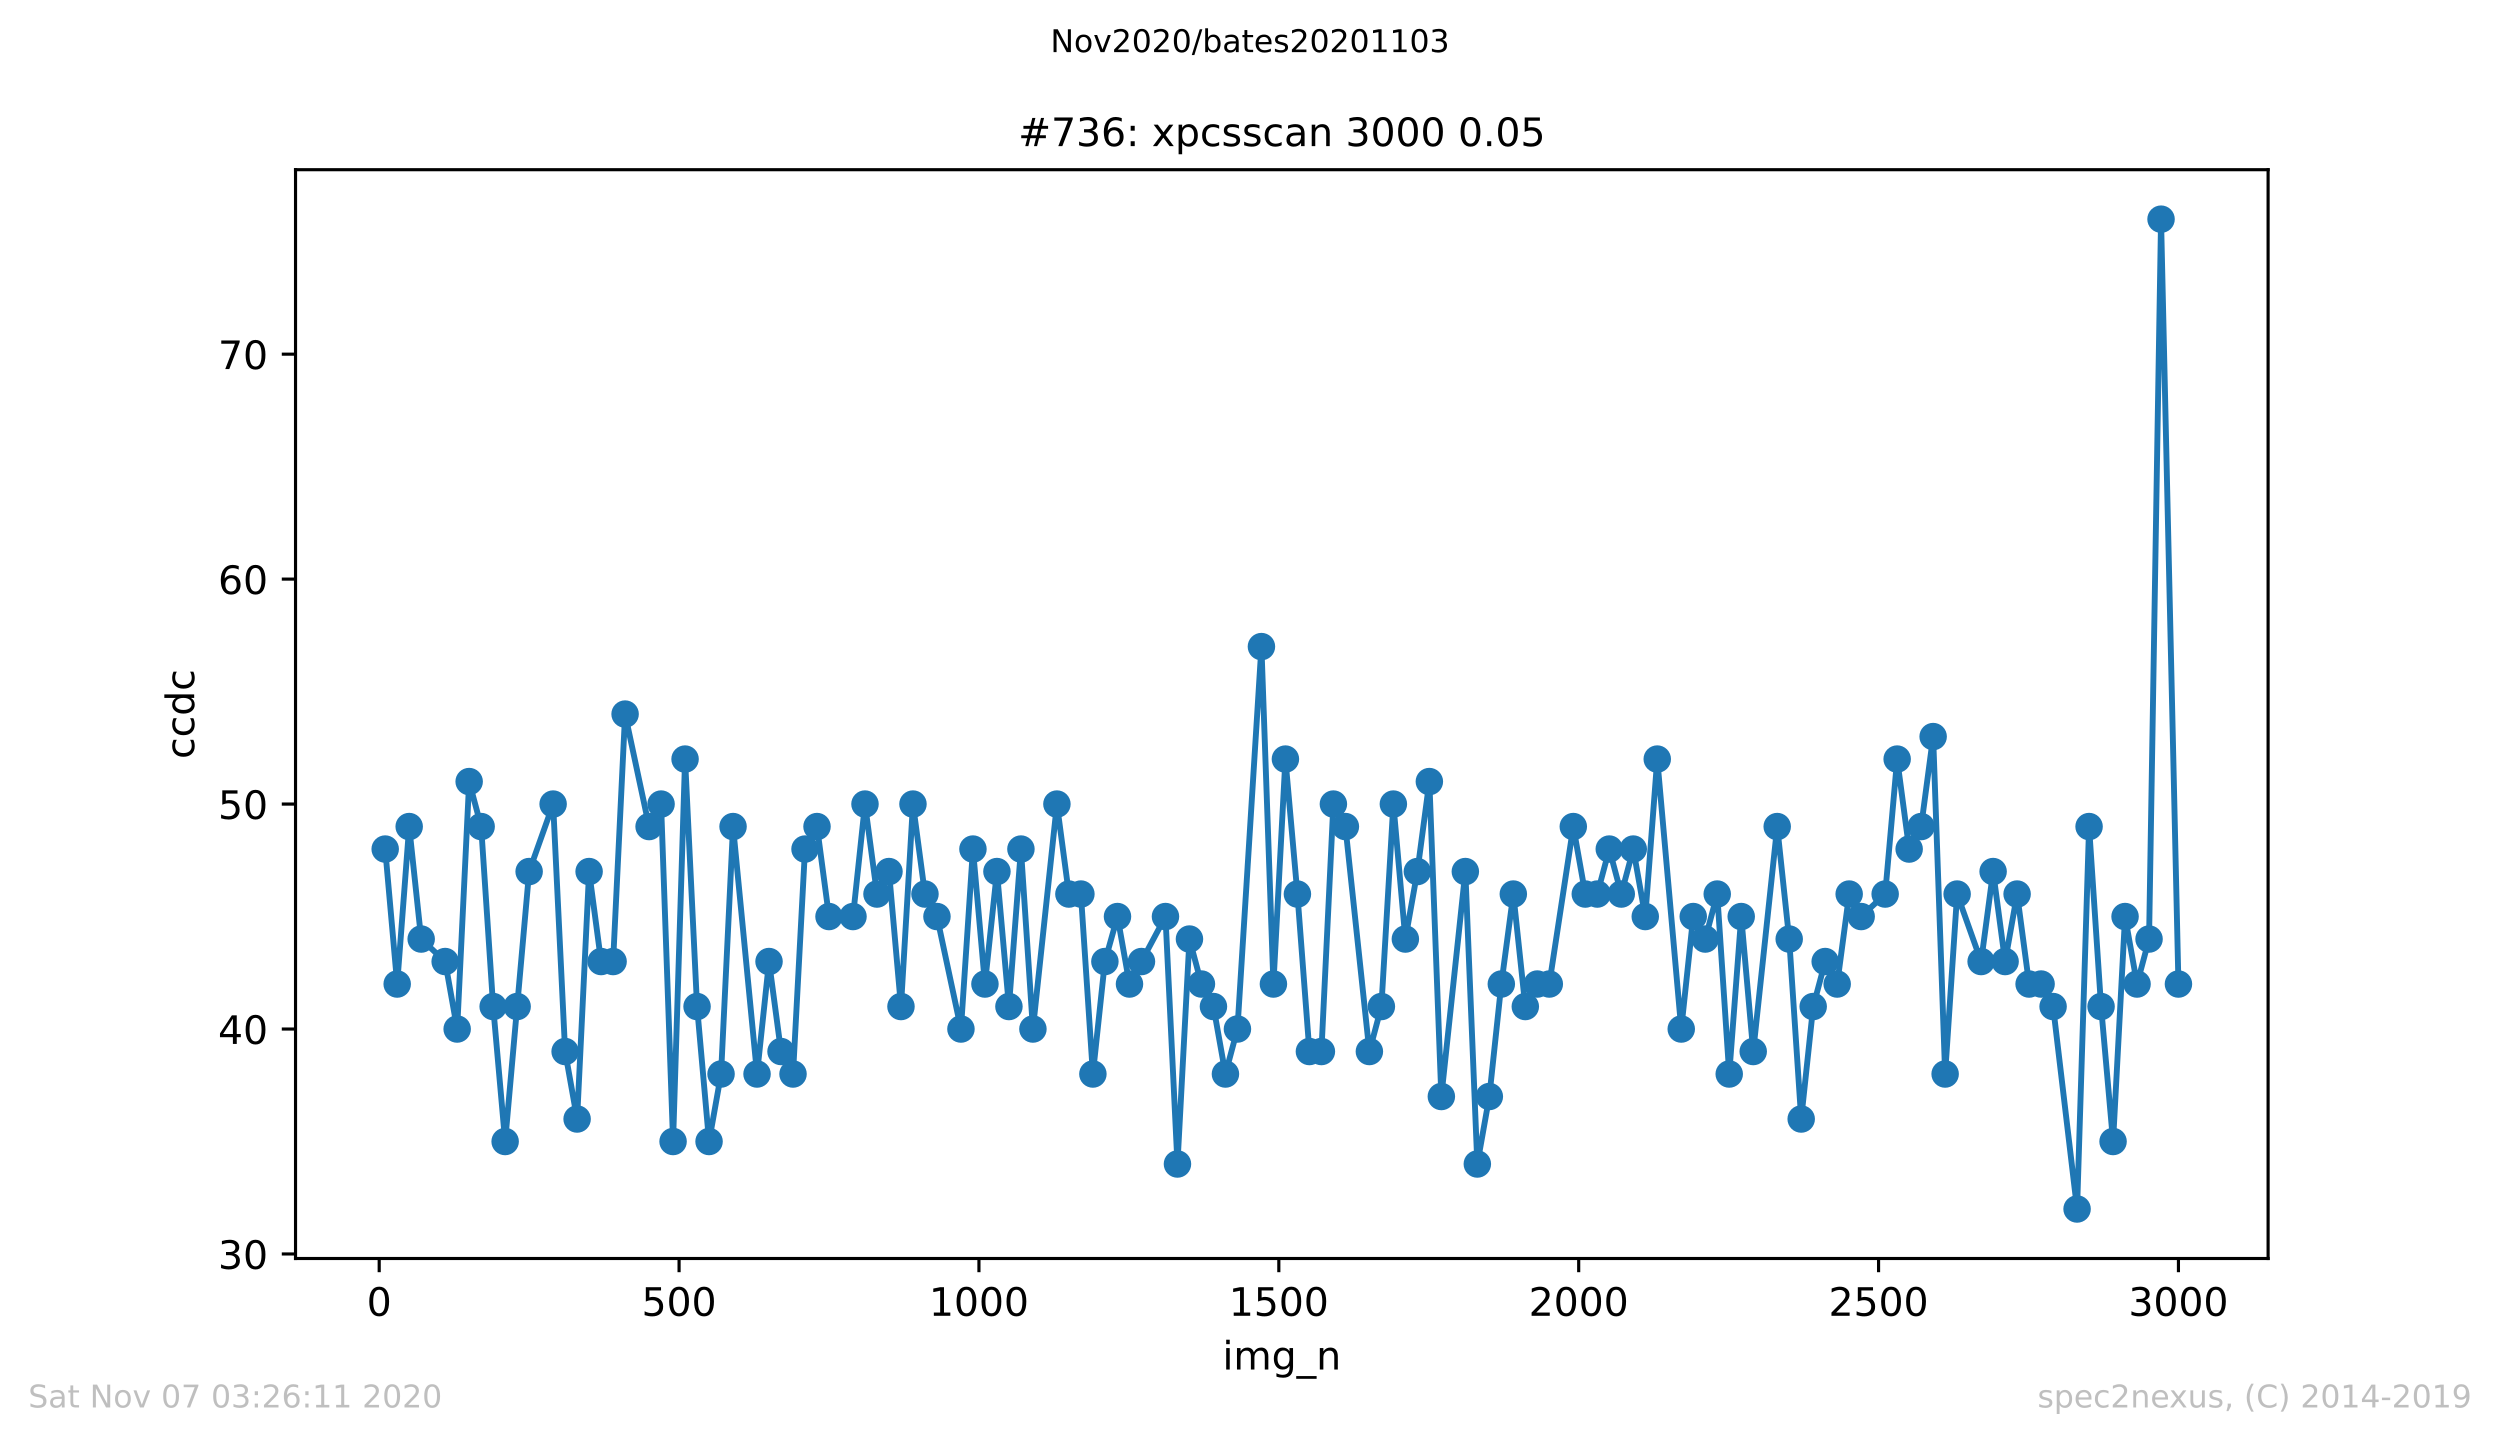 <?xml version="1.0" encoding="utf-8" standalone="no"?>
<!DOCTYPE svg PUBLIC "-//W3C//DTD SVG 1.1//EN"
  "http://www.w3.org/Graphics/SVG/1.1/DTD/svg11.dtd">
<!-- Created with matplotlib (https://matplotlib.org/) -->
<svg height="367.2pt" version="1.1" viewBox="0 0 636.48 367.2" width="636.48pt" xmlns="http://www.w3.org/2000/svg" xmlns:xlink="http://www.w3.org/1999/xlink">
 <defs>
  <style type="text/css">
*{stroke-linecap:butt;stroke-linejoin:round;}
  </style>
 </defs>
 <g id="figure_1">
  <g id="patch_1">
   <path d="M 0 367.2 
L 636.48 367.2 
L 636.48 0 
L 0 0 
z
" style="fill:#ffffff;"/>
  </g>
  <g id="axes_1">
   <g id="patch_2">
    <path d="M 75.24 320.4 
L 577.44 320.4 
L 577.44 43.2 
L 75.24 43.2 
z
" style="fill:#ffffff;"/>
   </g>
   <g id="matplotlib.axis_1">
    <g id="xtick_1">
     <g id="line2d_1">
      <defs>
       <path d="M 0 0 
L 0 3.5 
" id="mcce3d47104" style="stroke:#000000;stroke-width:0.8;"/>
      </defs>
      <g>
       <use style="stroke:#000000;stroke-width:0.8;" x="96.54" xlink:href="#mcce3d47104" y="320.4"/>
      </g>
     </g>
     <g id="text_1">
      <!-- 0 -->
      <defs>
       <path d="M 31.781 66.406 
Q 24.172 66.406 20.328 58.906 
Q 16.5 51.422 16.5 36.375 
Q 16.5 21.391 20.328 13.891 
Q 24.172 6.391 31.781 6.391 
Q 39.453 6.391 43.281 13.891 
Q 47.125 21.391 47.125 36.375 
Q 47.125 51.422 43.281 58.906 
Q 39.453 66.406 31.781 66.406 
z
M 31.781 74.219 
Q 44.047 74.219 50.516 64.516 
Q 56.984 54.828 56.984 36.375 
Q 56.984 17.969 50.516 8.266 
Q 44.047 -1.422 31.781 -1.422 
Q 19.531 -1.422 13.062 8.266 
Q 6.594 17.969 6.594 36.375 
Q 6.594 54.828 13.062 64.516 
Q 19.531 74.219 31.781 74.219 
z
" id="DejaVuSans-48"/>
      </defs>
      <g transform="translate(93.359 334.998)scale(0.1 -0.1)">
       <use xlink:href="#DejaVuSans-48"/>
      </g>
     </g>
    </g>
    <g id="xtick_2">
     <g id="line2d_2">
      <g>
       <use style="stroke:#000000;stroke-width:0.8;" x="172.886" xlink:href="#mcce3d47104" y="320.4"/>
      </g>
     </g>
     <g id="text_2">
      <!-- 500 -->
      <defs>
       <path d="M 10.797 72.906 
L 49.516 72.906 
L 49.516 64.594 
L 19.828 64.594 
L 19.828 46.734 
Q 21.969 47.469 24.109 47.828 
Q 26.266 48.188 28.422 48.188 
Q 40.625 48.188 47.75 41.5 
Q 54.891 34.812 54.891 23.391 
Q 54.891 11.625 47.562 5.094 
Q 40.234 -1.422 26.906 -1.422 
Q 22.312 -1.422 17.547 -0.641 
Q 12.797 0.141 7.719 1.703 
L 7.719 11.625 
Q 12.109 9.234 16.797 8.062 
Q 21.484 6.891 26.703 6.891 
Q 35.156 6.891 40.078 11.328 
Q 45.016 15.766 45.016 23.391 
Q 45.016 31 40.078 35.438 
Q 35.156 39.891 26.703 39.891 
Q 22.75 39.891 18.812 39.016 
Q 14.891 38.141 10.797 36.281 
z
" id="DejaVuSans-53"/>
      </defs>
      <g transform="translate(163.342 334.998)scale(0.1 -0.1)">
       <use xlink:href="#DejaVuSans-53"/>
       <use x="63.623" xlink:href="#DejaVuSans-48"/>
       <use x="127.246" xlink:href="#DejaVuSans-48"/>
      </g>
     </g>
    </g>
    <g id="xtick_3">
     <g id="line2d_3">
      <g>
       <use style="stroke:#000000;stroke-width:0.8;" x="249.231" xlink:href="#mcce3d47104" y="320.4"/>
      </g>
     </g>
     <g id="text_3">
      <!-- 1000 -->
      <defs>
       <path d="M 12.406 8.297 
L 28.516 8.297 
L 28.516 63.922 
L 10.984 60.406 
L 10.984 69.391 
L 28.422 72.906 
L 38.281 72.906 
L 38.281 8.297 
L 54.391 8.297 
L 54.391 0 
L 12.406 0 
z
" id="DejaVuSans-49"/>
      </defs>
      <g transform="translate(236.506 334.998)scale(0.1 -0.1)">
       <use xlink:href="#DejaVuSans-49"/>
       <use x="63.623" xlink:href="#DejaVuSans-48"/>
       <use x="127.246" xlink:href="#DejaVuSans-48"/>
       <use x="190.869" xlink:href="#DejaVuSans-48"/>
      </g>
     </g>
    </g>
    <g id="xtick_4">
     <g id="line2d_4">
      <g>
       <use style="stroke:#000000;stroke-width:0.8;" x="325.577" xlink:href="#mcce3d47104" y="320.4"/>
      </g>
     </g>
     <g id="text_4">
      <!-- 1500 -->
      <g transform="translate(312.852 334.998)scale(0.1 -0.1)">
       <use xlink:href="#DejaVuSans-49"/>
       <use x="63.623" xlink:href="#DejaVuSans-53"/>
       <use x="127.246" xlink:href="#DejaVuSans-48"/>
       <use x="190.869" xlink:href="#DejaVuSans-48"/>
      </g>
     </g>
    </g>
    <g id="xtick_5">
     <g id="line2d_5">
      <g>
       <use style="stroke:#000000;stroke-width:0.8;" x="401.922" xlink:href="#mcce3d47104" y="320.4"/>
      </g>
     </g>
     <g id="text_5">
      <!-- 2000 -->
      <defs>
       <path d="M 19.188 8.297 
L 53.609 8.297 
L 53.609 0 
L 7.328 0 
L 7.328 8.297 
Q 12.938 14.109 22.625 23.891 
Q 32.328 33.688 34.812 36.531 
Q 39.547 41.844 41.422 45.531 
Q 43.312 49.219 43.312 52.781 
Q 43.312 58.594 39.234 62.25 
Q 35.156 65.922 28.609 65.922 
Q 23.969 65.922 18.812 64.312 
Q 13.672 62.703 7.812 59.422 
L 7.812 69.391 
Q 13.766 71.781 18.938 73 
Q 24.125 74.219 28.422 74.219 
Q 39.75 74.219 46.484 68.547 
Q 53.219 62.891 53.219 53.422 
Q 53.219 48.922 51.531 44.891 
Q 49.859 40.875 45.406 35.406 
Q 44.188 33.984 37.641 27.219 
Q 31.109 20.453 19.188 8.297 
z
" id="DejaVuSans-50"/>
      </defs>
      <g transform="translate(389.197 334.998)scale(0.1 -0.1)">
       <use xlink:href="#DejaVuSans-50"/>
       <use x="63.623" xlink:href="#DejaVuSans-48"/>
       <use x="127.246" xlink:href="#DejaVuSans-48"/>
       <use x="190.869" xlink:href="#DejaVuSans-48"/>
      </g>
     </g>
    </g>
    <g id="xtick_6">
     <g id="line2d_6">
      <g>
       <use style="stroke:#000000;stroke-width:0.8;" x="478.267" xlink:href="#mcce3d47104" y="320.4"/>
      </g>
     </g>
     <g id="text_6">
      <!-- 2500 -->
      <g transform="translate(465.542 334.998)scale(0.1 -0.1)">
       <use xlink:href="#DejaVuSans-50"/>
       <use x="63.623" xlink:href="#DejaVuSans-53"/>
       <use x="127.246" xlink:href="#DejaVuSans-48"/>
       <use x="190.869" xlink:href="#DejaVuSans-48"/>
      </g>
     </g>
    </g>
    <g id="xtick_7">
     <g id="line2d_7">
      <g>
       <use style="stroke:#000000;stroke-width:0.8;" x="554.613" xlink:href="#mcce3d47104" y="320.4"/>
      </g>
     </g>
     <g id="text_7">
      <!-- 3000 -->
      <defs>
       <path d="M 40.578 39.312 
Q 47.656 37.797 51.625 33 
Q 55.609 28.219 55.609 21.188 
Q 55.609 10.406 48.188 4.484 
Q 40.766 -1.422 27.094 -1.422 
Q 22.516 -1.422 17.656 -0.516 
Q 12.797 0.391 7.625 2.203 
L 7.625 11.719 
Q 11.719 9.328 16.594 8.109 
Q 21.484 6.891 26.812 6.891 
Q 36.078 6.891 40.938 10.547 
Q 45.797 14.203 45.797 21.188 
Q 45.797 27.641 41.281 31.266 
Q 36.766 34.906 28.719 34.906 
L 20.219 34.906 
L 20.219 43.016 
L 29.109 43.016 
Q 36.375 43.016 40.234 45.922 
Q 44.094 48.828 44.094 54.297 
Q 44.094 59.906 40.109 62.906 
Q 36.141 65.922 28.719 65.922 
Q 24.656 65.922 20.016 65.031 
Q 15.375 64.156 9.812 62.312 
L 9.812 71.094 
Q 15.438 72.656 20.344 73.438 
Q 25.25 74.219 29.594 74.219 
Q 40.828 74.219 47.359 69.109 
Q 53.906 64.016 53.906 55.328 
Q 53.906 49.266 50.438 45.094 
Q 46.969 40.922 40.578 39.312 
z
" id="DejaVuSans-51"/>
      </defs>
      <g transform="translate(541.888 334.998)scale(0.1 -0.1)">
       <use xlink:href="#DejaVuSans-51"/>
       <use x="63.623" xlink:href="#DejaVuSans-48"/>
       <use x="127.246" xlink:href="#DejaVuSans-48"/>
       <use x="190.869" xlink:href="#DejaVuSans-48"/>
      </g>
     </g>
    </g>
    <g id="text_8">
     <!-- img_n -->
     <defs>
      <path d="M 9.422 54.688 
L 18.406 54.688 
L 18.406 0 
L 9.422 0 
z
M 9.422 75.984 
L 18.406 75.984 
L 18.406 64.594 
L 9.422 64.594 
z
" id="DejaVuSans-105"/>
      <path d="M 52 44.188 
Q 55.375 50.25 60.062 53.125 
Q 64.75 56 71.094 56 
Q 79.641 56 84.281 50.016 
Q 88.922 44.047 88.922 33.016 
L 88.922 0 
L 79.891 0 
L 79.891 32.719 
Q 79.891 40.578 77.094 44.375 
Q 74.312 48.188 68.609 48.188 
Q 61.625 48.188 57.562 43.547 
Q 53.516 38.922 53.516 30.906 
L 53.516 0 
L 44.484 0 
L 44.484 32.719 
Q 44.484 40.625 41.703 44.406 
Q 38.922 48.188 33.109 48.188 
Q 26.219 48.188 22.156 43.531 
Q 18.109 38.875 18.109 30.906 
L 18.109 0 
L 9.078 0 
L 9.078 54.688 
L 18.109 54.688 
L 18.109 46.188 
Q 21.188 51.219 25.484 53.609 
Q 29.781 56 35.688 56 
Q 41.656 56 45.828 52.969 
Q 50 49.953 52 44.188 
z
" id="DejaVuSans-109"/>
      <path d="M 45.406 27.984 
Q 45.406 37.75 41.375 43.109 
Q 37.359 48.484 30.078 48.484 
Q 22.859 48.484 18.828 43.109 
Q 14.797 37.75 14.797 27.984 
Q 14.797 18.266 18.828 12.891 
Q 22.859 7.516 30.078 7.516 
Q 37.359 7.516 41.375 12.891 
Q 45.406 18.266 45.406 27.984 
z
M 54.391 6.781 
Q 54.391 -7.172 48.188 -13.984 
Q 42 -20.797 29.203 -20.797 
Q 24.469 -20.797 20.266 -20.094 
Q 16.062 -19.391 12.109 -17.922 
L 12.109 -9.188 
Q 16.062 -11.328 19.922 -12.344 
Q 23.781 -13.375 27.781 -13.375 
Q 36.625 -13.375 41.016 -8.766 
Q 45.406 -4.156 45.406 5.172 
L 45.406 9.625 
Q 42.625 4.781 38.281 2.391 
Q 33.938 0 27.875 0 
Q 17.828 0 11.672 7.656 
Q 5.516 15.328 5.516 27.984 
Q 5.516 40.672 11.672 48.328 
Q 17.828 56 27.875 56 
Q 33.938 56 38.281 53.609 
Q 42.625 51.219 45.406 46.391 
L 45.406 54.688 
L 54.391 54.688 
z
" id="DejaVuSans-103"/>
      <path d="M 50.984 -16.609 
L 50.984 -23.578 
L -0.984 -23.578 
L -0.984 -16.609 
z
" id="DejaVuSans-95"/>
      <path d="M 54.891 33.016 
L 54.891 0 
L 45.906 0 
L 45.906 32.719 
Q 45.906 40.484 42.875 44.328 
Q 39.844 48.188 33.797 48.188 
Q 26.516 48.188 22.312 43.547 
Q 18.109 38.922 18.109 30.906 
L 18.109 0 
L 9.078 0 
L 9.078 54.688 
L 18.109 54.688 
L 18.109 46.188 
Q 21.344 51.125 25.703 53.562 
Q 30.078 56 35.797 56 
Q 45.219 56 50.047 50.172 
Q 54.891 44.344 54.891 33.016 
z
" id="DejaVuSans-110"/>
     </defs>
     <g transform="translate(311.238 348.677)scale(0.1 -0.1)">
      <use xlink:href="#DejaVuSans-105"/>
      <use x="27.783" xlink:href="#DejaVuSans-109"/>
      <use x="125.195" xlink:href="#DejaVuSans-103"/>
      <use x="188.672" xlink:href="#DejaVuSans-95"/>
      <use x="238.672" xlink:href="#DejaVuSans-110"/>
     </g>
    </g>
   </g>
   <g id="matplotlib.axis_2">
    <g id="ytick_1">
     <g id="line2d_8">
      <defs>
       <path d="M 0 0 
L -3.5 0 
" id="m67a803f5aa" style="stroke:#000000;stroke-width:0.8;"/>
      </defs>
      <g>
       <use style="stroke:#000000;stroke-width:0.8;" x="75.24" xlink:href="#m67a803f5aa" y="319.255"/>
      </g>
     </g>
     <g id="text_9">
      <!-- 30 -->
      <g transform="translate(55.515 323.054)scale(0.1 -0.1)">
       <use xlink:href="#DejaVuSans-51"/>
       <use x="63.623" xlink:href="#DejaVuSans-48"/>
      </g>
     </g>
    </g>
    <g id="ytick_2">
     <g id="line2d_9">
      <g>
       <use style="stroke:#000000;stroke-width:0.8;" x="75.24" xlink:href="#m67a803f5aa" y="261.982"/>
      </g>
     </g>
     <g id="text_10">
      <!-- 40 -->
      <defs>
       <path d="M 37.797 64.312 
L 12.891 25.391 
L 37.797 25.391 
z
M 35.203 72.906 
L 47.609 72.906 
L 47.609 25.391 
L 58.016 25.391 
L 58.016 17.188 
L 47.609 17.188 
L 47.609 0 
L 37.797 0 
L 37.797 17.188 
L 4.891 17.188 
L 4.891 26.703 
z
" id="DejaVuSans-52"/>
      </defs>
      <g transform="translate(55.515 265.781)scale(0.1 -0.1)">
       <use xlink:href="#DejaVuSans-52"/>
       <use x="63.623" xlink:href="#DejaVuSans-48"/>
      </g>
     </g>
    </g>
    <g id="ytick_3">
     <g id="line2d_10">
      <g>
       <use style="stroke:#000000;stroke-width:0.8;" x="75.24" xlink:href="#m67a803f5aa" y="204.709"/>
      </g>
     </g>
     <g id="text_11">
      <!-- 50 -->
      <g transform="translate(55.515 208.508)scale(0.1 -0.1)">
       <use xlink:href="#DejaVuSans-53"/>
       <use x="63.623" xlink:href="#DejaVuSans-48"/>
      </g>
     </g>
    </g>
    <g id="ytick_4">
     <g id="line2d_11">
      <g>
       <use style="stroke:#000000;stroke-width:0.8;" x="75.24" xlink:href="#m67a803f5aa" y="147.436"/>
      </g>
     </g>
     <g id="text_12">
      <!-- 60 -->
      <defs>
       <path d="M 33.016 40.375 
Q 26.375 40.375 22.484 35.828 
Q 18.609 31.297 18.609 23.391 
Q 18.609 15.531 22.484 10.953 
Q 26.375 6.391 33.016 6.391 
Q 39.656 6.391 43.531 10.953 
Q 47.406 15.531 47.406 23.391 
Q 47.406 31.297 43.531 35.828 
Q 39.656 40.375 33.016 40.375 
z
M 52.594 71.297 
L 52.594 62.312 
Q 48.875 64.062 45.094 64.984 
Q 41.312 65.922 37.594 65.922 
Q 27.828 65.922 22.672 59.328 
Q 17.531 52.734 16.797 39.406 
Q 19.672 43.656 24.016 45.922 
Q 28.375 48.188 33.594 48.188 
Q 44.578 48.188 50.953 41.516 
Q 57.328 34.859 57.328 23.391 
Q 57.328 12.156 50.688 5.359 
Q 44.047 -1.422 33.016 -1.422 
Q 20.359 -1.422 13.672 8.266 
Q 6.984 17.969 6.984 36.375 
Q 6.984 53.656 15.188 63.938 
Q 23.391 74.219 37.203 74.219 
Q 40.922 74.219 44.703 73.484 
Q 48.484 72.75 52.594 71.297 
z
" id="DejaVuSans-54"/>
      </defs>
      <g transform="translate(55.515 151.236)scale(0.1 -0.1)">
       <use xlink:href="#DejaVuSans-54"/>
       <use x="63.623" xlink:href="#DejaVuSans-48"/>
      </g>
     </g>
    </g>
    <g id="ytick_5">
     <g id="line2d_12">
      <g>
       <use style="stroke:#000000;stroke-width:0.8;" x="75.24" xlink:href="#m67a803f5aa" y="90.164"/>
      </g>
     </g>
     <g id="text_13">
      <!-- 70 -->
      <defs>
       <path d="M 8.203 72.906 
L 55.078 72.906 
L 55.078 68.703 
L 28.609 0 
L 18.312 0 
L 43.219 64.594 
L 8.203 64.594 
z
" id="DejaVuSans-55"/>
      </defs>
      <g transform="translate(55.515 93.963)scale(0.1 -0.1)">
       <use xlink:href="#DejaVuSans-55"/>
       <use x="63.623" xlink:href="#DejaVuSans-48"/>
      </g>
     </g>
    </g>
    <g id="text_14">
     <!-- ccdc -->
     <defs>
      <path d="M 48.781 52.594 
L 48.781 44.188 
Q 44.969 46.297 41.141 47.344 
Q 37.312 48.391 33.406 48.391 
Q 24.656 48.391 19.812 42.844 
Q 14.984 37.312 14.984 27.297 
Q 14.984 17.281 19.812 11.734 
Q 24.656 6.203 33.406 6.203 
Q 37.312 6.203 41.141 7.25 
Q 44.969 8.297 48.781 10.406 
L 48.781 2.094 
Q 45.016 0.344 40.984 -0.531 
Q 36.969 -1.422 32.422 -1.422 
Q 20.062 -1.422 12.781 6.344 
Q 5.516 14.109 5.516 27.297 
Q 5.516 40.672 12.859 48.328 
Q 20.219 56 33.016 56 
Q 37.156 56 41.109 55.141 
Q 45.062 54.297 48.781 52.594 
z
" id="DejaVuSans-99"/>
      <path d="M 45.406 46.391 
L 45.406 75.984 
L 54.391 75.984 
L 54.391 0 
L 45.406 0 
L 45.406 8.203 
Q 42.578 3.328 38.25 0.953 
Q 33.938 -1.422 27.875 -1.422 
Q 17.969 -1.422 11.734 6.484 
Q 5.516 14.406 5.516 27.297 
Q 5.516 40.188 11.734 48.094 
Q 17.969 56 27.875 56 
Q 33.938 56 38.25 53.625 
Q 42.578 51.266 45.406 46.391 
z
M 14.797 27.297 
Q 14.797 17.391 18.875 11.75 
Q 22.953 6.109 30.078 6.109 
Q 37.203 6.109 41.297 11.75 
Q 45.406 17.391 45.406 27.297 
Q 45.406 37.203 41.297 42.844 
Q 37.203 48.484 30.078 48.484 
Q 22.953 48.484 18.875 42.844 
Q 14.797 37.203 14.797 27.297 
z
" id="DejaVuSans-100"/>
     </defs>
     <g transform="translate(49.435 193.222)rotate(-90)scale(0.1 -0.1)">
      <use xlink:href="#DejaVuSans-99"/>
      <use x="54.98" xlink:href="#DejaVuSans-99"/>
      <use x="109.961" xlink:href="#DejaVuSans-100"/>
      <use x="173.438" xlink:href="#DejaVuSans-99"/>
     </g>
    </g>
   </g>
   <g id="line2d_13">
    <path clip-path="url(#p5ff905cac1)" d="M 98.067 216.164 
L 101.121 250.527 
L 104.175 210.436 
L 107.229 239.073 
L 113.336 244.8 
L 116.39 261.982 
L 119.444 198.982 
L 122.498 210.436 
L 125.552 256.255 
L 128.605 290.618 
L 134.713 221.891 
L 140.821 204.709 
L 143.875 267.709 
L 146.928 284.891 
L 149.982 221.891 
L 153.036 244.8 
L 156.09 244.8 
L 159.144 181.8 
L 165.251 210.436 
L 168.305 204.709 
L 171.359 290.618 
L 174.413 193.255 
L 177.466 256.255 
L 180.52 290.618 
L 183.574 273.436 
L 186.628 210.436 
L 192.736 273.436 
L 195.789 244.8 
L 198.843 267.709 
L 201.897 273.436 
L 204.951 216.164 
L 208.005 210.436 
L 211.058 233.345 
L 217.166 233.345 
L 220.22 204.709 
L 223.274 227.618 
L 226.328 221.891 
L 229.381 256.255 
L 232.435 204.709 
L 235.489 227.618 
L 238.543 233.345 
L 244.65 261.982 
L 247.704 216.164 
L 250.758 250.527 
L 253.812 221.891 
L 256.866 256.255 
L 259.92 216.164 
L 262.973 261.982 
L 269.081 204.709 
L 272.135 227.618 
L 275.189 227.618 
L 278.242 273.436 
L 281.296 244.8 
L 284.503 233.345 
L 287.557 250.527 
L 296.718 233.345 
L 299.772 296.345 
L 302.826 239.073 
L 305.879 250.527 
L 308.933 256.255 
L 311.987 273.436 
L 315.041 261.982 
L 321.149 164.618 
L 324.202 250.527 
L 327.256 193.255 
L 330.31 227.618 
L 333.364 267.709 
L 336.418 267.709 
L 339.471 204.709 
L 342.525 210.436 
L 348.633 267.709 
L 351.687 256.255 
L 354.74 204.709 
L 357.794 239.073 
L 360.848 221.891 
L 363.902 198.982 
L 366.956 279.164 
L 373.063 221.891 
L 376.117 296.345 
L 379.171 279.164 
L 382.225 250.527 
L 385.279 227.618 
L 388.332 256.255 
L 391.386 250.527 
L 394.44 250.527 
L 400.548 210.436 
L 403.602 227.618 
L 406.655 227.618 
L 409.709 216.164 
L 412.763 227.618 
L 415.817 216.164 
L 418.871 233.345 
L 421.924 193.255 
L 428.032 261.982 
L 431.086 233.345 
L 434.14 239.073 
L 437.194 227.618 
L 440.247 273.436 
L 443.301 233.345 
L 446.355 267.709 
L 452.463 210.436 
L 455.516 239.073 
L 458.57 284.891 
L 461.624 256.255 
L 464.678 244.8 
L 467.732 250.527 
L 470.785 227.618 
L 473.839 233.345 
L 479.947 227.618 
L 483.001 193.255 
L 486.055 216.164 
L 489.108 210.436 
L 492.162 187.527 
L 495.216 273.436 
L 498.27 227.618 
L 504.377 244.8 
L 507.431 221.891 
L 510.485 244.8 
L 513.539 227.618 
L 516.593 250.527 
L 519.647 250.527 
L 522.7 256.255 
L 528.808 307.8 
L 531.862 210.436 
L 534.916 256.255 
L 537.969 290.618 
L 541.023 233.345 
L 544.077 250.527 
L 547.131 239.073 
L 550.185 55.8 
L 554.613 250.527 
L 554.613 250.527 
" style="fill:none;stroke:#1f77b4;stroke-linecap:square;stroke-width:1.5;"/>
    <defs>
     <path d="M 0 3 
C 0.796 3 1.559 2.684 2.121 2.121 
C 2.684 1.559 3 0.796 3 0 
C 3 -0.796 2.684 -1.559 2.121 -2.121 
C 1.559 -2.684 0.796 -3 0 -3 
C -0.796 -3 -1.559 -2.684 -2.121 -2.121 
C -2.684 -1.559 -3 -0.796 -3 0 
C -3 0.796 -2.684 1.559 -2.121 2.121 
C -1.559 2.684 -0.796 3 0 3 
z
" id="m63aeaaafbd" style="stroke:#1f77b4;"/>
    </defs>
    <g clip-path="url(#p5ff905cac1)">
     <use style="fill:#1f77b4;stroke:#1f77b4;" x="98.067" xlink:href="#m63aeaaafbd" y="216.164"/>
     <use style="fill:#1f77b4;stroke:#1f77b4;" x="101.121" xlink:href="#m63aeaaafbd" y="250.527"/>
     <use style="fill:#1f77b4;stroke:#1f77b4;" x="104.175" xlink:href="#m63aeaaafbd" y="210.436"/>
     <use style="fill:#1f77b4;stroke:#1f77b4;" x="107.229" xlink:href="#m63aeaaafbd" y="239.073"/>
     <use style="fill:#1f77b4;stroke:#1f77b4;" x="113.336" xlink:href="#m63aeaaafbd" y="244.8"/>
     <use style="fill:#1f77b4;stroke:#1f77b4;" x="116.39" xlink:href="#m63aeaaafbd" y="261.982"/>
     <use style="fill:#1f77b4;stroke:#1f77b4;" x="119.444" xlink:href="#m63aeaaafbd" y="198.982"/>
     <use style="fill:#1f77b4;stroke:#1f77b4;" x="122.498" xlink:href="#m63aeaaafbd" y="210.436"/>
     <use style="fill:#1f77b4;stroke:#1f77b4;" x="125.552" xlink:href="#m63aeaaafbd" y="256.255"/>
     <use style="fill:#1f77b4;stroke:#1f77b4;" x="128.605" xlink:href="#m63aeaaafbd" y="290.618"/>
     <use style="fill:#1f77b4;stroke:#1f77b4;" x="131.659" xlink:href="#m63aeaaafbd" y="256.255"/>
     <use style="fill:#1f77b4;stroke:#1f77b4;" x="134.713" xlink:href="#m63aeaaafbd" y="221.891"/>
     <use style="fill:#1f77b4;stroke:#1f77b4;" x="140.821" xlink:href="#m63aeaaafbd" y="204.709"/>
     <use style="fill:#1f77b4;stroke:#1f77b4;" x="143.875" xlink:href="#m63aeaaafbd" y="267.709"/>
     <use style="fill:#1f77b4;stroke:#1f77b4;" x="146.928" xlink:href="#m63aeaaafbd" y="284.891"/>
     <use style="fill:#1f77b4;stroke:#1f77b4;" x="149.982" xlink:href="#m63aeaaafbd" y="221.891"/>
     <use style="fill:#1f77b4;stroke:#1f77b4;" x="153.036" xlink:href="#m63aeaaafbd" y="244.8"/>
     <use style="fill:#1f77b4;stroke:#1f77b4;" x="156.09" xlink:href="#m63aeaaafbd" y="244.8"/>
     <use style="fill:#1f77b4;stroke:#1f77b4;" x="159.144" xlink:href="#m63aeaaafbd" y="181.8"/>
     <use style="fill:#1f77b4;stroke:#1f77b4;" x="165.251" xlink:href="#m63aeaaafbd" y="210.436"/>
     <use style="fill:#1f77b4;stroke:#1f77b4;" x="168.305" xlink:href="#m63aeaaafbd" y="204.709"/>
     <use style="fill:#1f77b4;stroke:#1f77b4;" x="171.359" xlink:href="#m63aeaaafbd" y="290.618"/>
     <use style="fill:#1f77b4;stroke:#1f77b4;" x="174.413" xlink:href="#m63aeaaafbd" y="193.255"/>
     <use style="fill:#1f77b4;stroke:#1f77b4;" x="177.466" xlink:href="#m63aeaaafbd" y="256.255"/>
     <use style="fill:#1f77b4;stroke:#1f77b4;" x="180.52" xlink:href="#m63aeaaafbd" y="290.618"/>
     <use style="fill:#1f77b4;stroke:#1f77b4;" x="183.574" xlink:href="#m63aeaaafbd" y="273.436"/>
     <use style="fill:#1f77b4;stroke:#1f77b4;" x="186.628" xlink:href="#m63aeaaafbd" y="210.436"/>
     <use style="fill:#1f77b4;stroke:#1f77b4;" x="192.736" xlink:href="#m63aeaaafbd" y="273.436"/>
     <use style="fill:#1f77b4;stroke:#1f77b4;" x="195.789" xlink:href="#m63aeaaafbd" y="244.8"/>
     <use style="fill:#1f77b4;stroke:#1f77b4;" x="198.843" xlink:href="#m63aeaaafbd" y="267.709"/>
     <use style="fill:#1f77b4;stroke:#1f77b4;" x="201.897" xlink:href="#m63aeaaafbd" y="273.436"/>
     <use style="fill:#1f77b4;stroke:#1f77b4;" x="204.951" xlink:href="#m63aeaaafbd" y="216.164"/>
     <use style="fill:#1f77b4;stroke:#1f77b4;" x="208.005" xlink:href="#m63aeaaafbd" y="210.436"/>
     <use style="fill:#1f77b4;stroke:#1f77b4;" x="211.058" xlink:href="#m63aeaaafbd" y="233.345"/>
     <use style="fill:#1f77b4;stroke:#1f77b4;" x="217.166" xlink:href="#m63aeaaafbd" y="233.345"/>
     <use style="fill:#1f77b4;stroke:#1f77b4;" x="220.22" xlink:href="#m63aeaaafbd" y="204.709"/>
     <use style="fill:#1f77b4;stroke:#1f77b4;" x="223.274" xlink:href="#m63aeaaafbd" y="227.618"/>
     <use style="fill:#1f77b4;stroke:#1f77b4;" x="226.328" xlink:href="#m63aeaaafbd" y="221.891"/>
     <use style="fill:#1f77b4;stroke:#1f77b4;" x="229.381" xlink:href="#m63aeaaafbd" y="256.255"/>
     <use style="fill:#1f77b4;stroke:#1f77b4;" x="232.435" xlink:href="#m63aeaaafbd" y="204.709"/>
     <use style="fill:#1f77b4;stroke:#1f77b4;" x="235.489" xlink:href="#m63aeaaafbd" y="227.618"/>
     <use style="fill:#1f77b4;stroke:#1f77b4;" x="238.543" xlink:href="#m63aeaaafbd" y="233.345"/>
     <use style="fill:#1f77b4;stroke:#1f77b4;" x="244.65" xlink:href="#m63aeaaafbd" y="261.982"/>
     <use style="fill:#1f77b4;stroke:#1f77b4;" x="247.704" xlink:href="#m63aeaaafbd" y="216.164"/>
     <use style="fill:#1f77b4;stroke:#1f77b4;" x="250.758" xlink:href="#m63aeaaafbd" y="250.527"/>
     <use style="fill:#1f77b4;stroke:#1f77b4;" x="253.812" xlink:href="#m63aeaaafbd" y="221.891"/>
     <use style="fill:#1f77b4;stroke:#1f77b4;" x="256.866" xlink:href="#m63aeaaafbd" y="256.255"/>
     <use style="fill:#1f77b4;stroke:#1f77b4;" x="259.92" xlink:href="#m63aeaaafbd" y="216.164"/>
     <use style="fill:#1f77b4;stroke:#1f77b4;" x="262.973" xlink:href="#m63aeaaafbd" y="261.982"/>
     <use style="fill:#1f77b4;stroke:#1f77b4;" x="269.081" xlink:href="#m63aeaaafbd" y="204.709"/>
     <use style="fill:#1f77b4;stroke:#1f77b4;" x="272.135" xlink:href="#m63aeaaafbd" y="227.618"/>
     <use style="fill:#1f77b4;stroke:#1f77b4;" x="275.189" xlink:href="#m63aeaaafbd" y="227.618"/>
     <use style="fill:#1f77b4;stroke:#1f77b4;" x="278.242" xlink:href="#m63aeaaafbd" y="273.436"/>
     <use style="fill:#1f77b4;stroke:#1f77b4;" x="281.296" xlink:href="#m63aeaaafbd" y="244.8"/>
     <use style="fill:#1f77b4;stroke:#1f77b4;" x="284.503" xlink:href="#m63aeaaafbd" y="233.345"/>
     <use style="fill:#1f77b4;stroke:#1f77b4;" x="287.557" xlink:href="#m63aeaaafbd" y="250.527"/>
     <use style="fill:#1f77b4;stroke:#1f77b4;" x="290.61" xlink:href="#m63aeaaafbd" y="244.8"/>
     <use style="fill:#1f77b4;stroke:#1f77b4;" x="296.718" xlink:href="#m63aeaaafbd" y="233.345"/>
     <use style="fill:#1f77b4;stroke:#1f77b4;" x="299.772" xlink:href="#m63aeaaafbd" y="296.345"/>
     <use style="fill:#1f77b4;stroke:#1f77b4;" x="302.826" xlink:href="#m63aeaaafbd" y="239.073"/>
     <use style="fill:#1f77b4;stroke:#1f77b4;" x="305.879" xlink:href="#m63aeaaafbd" y="250.527"/>
     <use style="fill:#1f77b4;stroke:#1f77b4;" x="308.933" xlink:href="#m63aeaaafbd" y="256.255"/>
     <use style="fill:#1f77b4;stroke:#1f77b4;" x="311.987" xlink:href="#m63aeaaafbd" y="273.436"/>
     <use style="fill:#1f77b4;stroke:#1f77b4;" x="315.041" xlink:href="#m63aeaaafbd" y="261.982"/>
     <use style="fill:#1f77b4;stroke:#1f77b4;" x="321.149" xlink:href="#m63aeaaafbd" y="164.618"/>
     <use style="fill:#1f77b4;stroke:#1f77b4;" x="324.202" xlink:href="#m63aeaaafbd" y="250.527"/>
     <use style="fill:#1f77b4;stroke:#1f77b4;" x="327.256" xlink:href="#m63aeaaafbd" y="193.255"/>
     <use style="fill:#1f77b4;stroke:#1f77b4;" x="330.31" xlink:href="#m63aeaaafbd" y="227.618"/>
     <use style="fill:#1f77b4;stroke:#1f77b4;" x="333.364" xlink:href="#m63aeaaafbd" y="267.709"/>
     <use style="fill:#1f77b4;stroke:#1f77b4;" x="336.418" xlink:href="#m63aeaaafbd" y="267.709"/>
     <use style="fill:#1f77b4;stroke:#1f77b4;" x="339.471" xlink:href="#m63aeaaafbd" y="204.709"/>
     <use style="fill:#1f77b4;stroke:#1f77b4;" x="342.525" xlink:href="#m63aeaaafbd" y="210.436"/>
     <use style="fill:#1f77b4;stroke:#1f77b4;" x="348.633" xlink:href="#m63aeaaafbd" y="267.709"/>
     <use style="fill:#1f77b4;stroke:#1f77b4;" x="351.687" xlink:href="#m63aeaaafbd" y="256.255"/>
     <use style="fill:#1f77b4;stroke:#1f77b4;" x="354.74" xlink:href="#m63aeaaafbd" y="204.709"/>
     <use style="fill:#1f77b4;stroke:#1f77b4;" x="357.794" xlink:href="#m63aeaaafbd" y="239.073"/>
     <use style="fill:#1f77b4;stroke:#1f77b4;" x="360.848" xlink:href="#m63aeaaafbd" y="221.891"/>
     <use style="fill:#1f77b4;stroke:#1f77b4;" x="363.902" xlink:href="#m63aeaaafbd" y="198.982"/>
     <use style="fill:#1f77b4;stroke:#1f77b4;" x="366.956" xlink:href="#m63aeaaafbd" y="279.164"/>
     <use style="fill:#1f77b4;stroke:#1f77b4;" x="373.063" xlink:href="#m63aeaaafbd" y="221.891"/>
     <use style="fill:#1f77b4;stroke:#1f77b4;" x="376.117" xlink:href="#m63aeaaafbd" y="296.345"/>
     <use style="fill:#1f77b4;stroke:#1f77b4;" x="379.171" xlink:href="#m63aeaaafbd" y="279.164"/>
     <use style="fill:#1f77b4;stroke:#1f77b4;" x="382.225" xlink:href="#m63aeaaafbd" y="250.527"/>
     <use style="fill:#1f77b4;stroke:#1f77b4;" x="385.279" xlink:href="#m63aeaaafbd" y="227.618"/>
     <use style="fill:#1f77b4;stroke:#1f77b4;" x="388.332" xlink:href="#m63aeaaafbd" y="256.255"/>
     <use style="fill:#1f77b4;stroke:#1f77b4;" x="391.386" xlink:href="#m63aeaaafbd" y="250.527"/>
     <use style="fill:#1f77b4;stroke:#1f77b4;" x="394.44" xlink:href="#m63aeaaafbd" y="250.527"/>
     <use style="fill:#1f77b4;stroke:#1f77b4;" x="400.548" xlink:href="#m63aeaaafbd" y="210.436"/>
     <use style="fill:#1f77b4;stroke:#1f77b4;" x="403.602" xlink:href="#m63aeaaafbd" y="227.618"/>
     <use style="fill:#1f77b4;stroke:#1f77b4;" x="406.655" xlink:href="#m63aeaaafbd" y="227.618"/>
     <use style="fill:#1f77b4;stroke:#1f77b4;" x="409.709" xlink:href="#m63aeaaafbd" y="216.164"/>
     <use style="fill:#1f77b4;stroke:#1f77b4;" x="412.763" xlink:href="#m63aeaaafbd" y="227.618"/>
     <use style="fill:#1f77b4;stroke:#1f77b4;" x="415.817" xlink:href="#m63aeaaafbd" y="216.164"/>
     <use style="fill:#1f77b4;stroke:#1f77b4;" x="418.871" xlink:href="#m63aeaaafbd" y="233.345"/>
     <use style="fill:#1f77b4;stroke:#1f77b4;" x="421.924" xlink:href="#m63aeaaafbd" y="193.255"/>
     <use style="fill:#1f77b4;stroke:#1f77b4;" x="428.032" xlink:href="#m63aeaaafbd" y="261.982"/>
     <use style="fill:#1f77b4;stroke:#1f77b4;" x="431.086" xlink:href="#m63aeaaafbd" y="233.345"/>
     <use style="fill:#1f77b4;stroke:#1f77b4;" x="434.14" xlink:href="#m63aeaaafbd" y="239.073"/>
     <use style="fill:#1f77b4;stroke:#1f77b4;" x="437.194" xlink:href="#m63aeaaafbd" y="227.618"/>
     <use style="fill:#1f77b4;stroke:#1f77b4;" x="440.247" xlink:href="#m63aeaaafbd" y="273.436"/>
     <use style="fill:#1f77b4;stroke:#1f77b4;" x="443.301" xlink:href="#m63aeaaafbd" y="233.345"/>
     <use style="fill:#1f77b4;stroke:#1f77b4;" x="446.355" xlink:href="#m63aeaaafbd" y="267.709"/>
     <use style="fill:#1f77b4;stroke:#1f77b4;" x="452.463" xlink:href="#m63aeaaafbd" y="210.436"/>
     <use style="fill:#1f77b4;stroke:#1f77b4;" x="455.516" xlink:href="#m63aeaaafbd" y="239.073"/>
     <use style="fill:#1f77b4;stroke:#1f77b4;" x="458.57" xlink:href="#m63aeaaafbd" y="284.891"/>
     <use style="fill:#1f77b4;stroke:#1f77b4;" x="461.624" xlink:href="#m63aeaaafbd" y="256.255"/>
     <use style="fill:#1f77b4;stroke:#1f77b4;" x="464.678" xlink:href="#m63aeaaafbd" y="244.8"/>
     <use style="fill:#1f77b4;stroke:#1f77b4;" x="467.732" xlink:href="#m63aeaaafbd" y="250.527"/>
     <use style="fill:#1f77b4;stroke:#1f77b4;" x="470.785" xlink:href="#m63aeaaafbd" y="227.618"/>
     <use style="fill:#1f77b4;stroke:#1f77b4;" x="473.839" xlink:href="#m63aeaaafbd" y="233.345"/>
     <use style="fill:#1f77b4;stroke:#1f77b4;" x="479.947" xlink:href="#m63aeaaafbd" y="227.618"/>
     <use style="fill:#1f77b4;stroke:#1f77b4;" x="483.001" xlink:href="#m63aeaaafbd" y="193.255"/>
     <use style="fill:#1f77b4;stroke:#1f77b4;" x="486.055" xlink:href="#m63aeaaafbd" y="216.164"/>
     <use style="fill:#1f77b4;stroke:#1f77b4;" x="489.108" xlink:href="#m63aeaaafbd" y="210.436"/>
     <use style="fill:#1f77b4;stroke:#1f77b4;" x="492.162" xlink:href="#m63aeaaafbd" y="187.527"/>
     <use style="fill:#1f77b4;stroke:#1f77b4;" x="495.216" xlink:href="#m63aeaaafbd" y="273.436"/>
     <use style="fill:#1f77b4;stroke:#1f77b4;" x="498.27" xlink:href="#m63aeaaafbd" y="227.618"/>
     <use style="fill:#1f77b4;stroke:#1f77b4;" x="504.377" xlink:href="#m63aeaaafbd" y="244.8"/>
     <use style="fill:#1f77b4;stroke:#1f77b4;" x="507.431" xlink:href="#m63aeaaafbd" y="221.891"/>
     <use style="fill:#1f77b4;stroke:#1f77b4;" x="510.485" xlink:href="#m63aeaaafbd" y="244.8"/>
     <use style="fill:#1f77b4;stroke:#1f77b4;" x="513.539" xlink:href="#m63aeaaafbd" y="227.618"/>
     <use style="fill:#1f77b4;stroke:#1f77b4;" x="516.593" xlink:href="#m63aeaaafbd" y="250.527"/>
     <use style="fill:#1f77b4;stroke:#1f77b4;" x="519.647" xlink:href="#m63aeaaafbd" y="250.527"/>
     <use style="fill:#1f77b4;stroke:#1f77b4;" x="522.7" xlink:href="#m63aeaaafbd" y="256.255"/>
     <use style="fill:#1f77b4;stroke:#1f77b4;" x="528.808" xlink:href="#m63aeaaafbd" y="307.8"/>
     <use style="fill:#1f77b4;stroke:#1f77b4;" x="531.862" xlink:href="#m63aeaaafbd" y="210.436"/>
     <use style="fill:#1f77b4;stroke:#1f77b4;" x="534.916" xlink:href="#m63aeaaafbd" y="256.255"/>
     <use style="fill:#1f77b4;stroke:#1f77b4;" x="537.969" xlink:href="#m63aeaaafbd" y="290.618"/>
     <use style="fill:#1f77b4;stroke:#1f77b4;" x="541.023" xlink:href="#m63aeaaafbd" y="233.345"/>
     <use style="fill:#1f77b4;stroke:#1f77b4;" x="544.077" xlink:href="#m63aeaaafbd" y="250.527"/>
     <use style="fill:#1f77b4;stroke:#1f77b4;" x="547.131" xlink:href="#m63aeaaafbd" y="239.073"/>
     <use style="fill:#1f77b4;stroke:#1f77b4;" x="550.185" xlink:href="#m63aeaaafbd" y="55.8"/>
     <use style="fill:#1f77b4;stroke:#1f77b4;" x="554.613" xlink:href="#m63aeaaafbd" y="250.527"/>
    </g>
   </g>
   <g id="patch_3">
    <path d="M 75.24 320.4 
L 75.24 43.2 
" style="fill:none;stroke:#000000;stroke-linecap:square;stroke-linejoin:miter;stroke-width:0.8;"/>
   </g>
   <g id="patch_4">
    <path d="M 577.44 320.4 
L 577.44 43.2 
" style="fill:none;stroke:#000000;stroke-linecap:square;stroke-linejoin:miter;stroke-width:0.8;"/>
   </g>
   <g id="patch_5">
    <path d="M 75.24 320.4 
L 577.44 320.4 
" style="fill:none;stroke:#000000;stroke-linecap:square;stroke-linejoin:miter;stroke-width:0.8;"/>
   </g>
   <g id="patch_6">
    <path d="M 75.24 43.2 
L 577.44 43.2 
" style="fill:none;stroke:#000000;stroke-linecap:square;stroke-linejoin:miter;stroke-width:0.8;"/>
   </g>
   <g id="text_15">
    <!-- #736: xpcsscan 3000 0.05 -->
    <defs>
     <path d="M 51.125 44 
L 36.922 44 
L 32.812 27.688 
L 47.125 27.688 
z
M 43.797 71.781 
L 38.719 51.516 
L 52.984 51.516 
L 58.109 71.781 
L 65.922 71.781 
L 60.891 51.516 
L 76.125 51.516 
L 76.125 44 
L 58.984 44 
L 54.984 27.688 
L 70.516 27.688 
L 70.516 20.219 
L 53.078 20.219 
L 48 0 
L 40.188 0 
L 45.219 20.219 
L 30.906 20.219 
L 25.875 0 
L 18.016 0 
L 23.094 20.219 
L 7.719 20.219 
L 7.719 27.688 
L 24.906 27.688 
L 29 44 
L 13.281 44 
L 13.281 51.516 
L 30.906 51.516 
L 35.891 71.781 
z
" id="DejaVuSans-35"/>
     <path d="M 11.719 12.406 
L 22.016 12.406 
L 22.016 0 
L 11.719 0 
z
M 11.719 51.703 
L 22.016 51.703 
L 22.016 39.312 
L 11.719 39.312 
z
" id="DejaVuSans-58"/>
     <path id="DejaVuSans-32"/>
     <path d="M 54.891 54.688 
L 35.109 28.078 
L 55.906 0 
L 45.312 0 
L 29.391 21.484 
L 13.484 0 
L 2.875 0 
L 24.125 28.609 
L 4.688 54.688 
L 15.281 54.688 
L 29.781 35.203 
L 44.281 54.688 
z
" id="DejaVuSans-120"/>
     <path d="M 18.109 8.203 
L 18.109 -20.797 
L 9.078 -20.797 
L 9.078 54.688 
L 18.109 54.688 
L 18.109 46.391 
Q 20.953 51.266 25.266 53.625 
Q 29.594 56 35.594 56 
Q 45.562 56 51.781 48.094 
Q 58.016 40.188 58.016 27.297 
Q 58.016 14.406 51.781 6.484 
Q 45.562 -1.422 35.594 -1.422 
Q 29.594 -1.422 25.266 0.953 
Q 20.953 3.328 18.109 8.203 
z
M 48.688 27.297 
Q 48.688 37.203 44.609 42.844 
Q 40.531 48.484 33.406 48.484 
Q 26.266 48.484 22.188 42.844 
Q 18.109 37.203 18.109 27.297 
Q 18.109 17.391 22.188 11.75 
Q 26.266 6.109 33.406 6.109 
Q 40.531 6.109 44.609 11.75 
Q 48.688 17.391 48.688 27.297 
z
" id="DejaVuSans-112"/>
     <path d="M 44.281 53.078 
L 44.281 44.578 
Q 40.484 46.531 36.375 47.5 
Q 32.281 48.484 27.875 48.484 
Q 21.188 48.484 17.844 46.438 
Q 14.5 44.391 14.5 40.281 
Q 14.5 37.156 16.891 35.375 
Q 19.281 33.594 26.516 31.984 
L 29.594 31.297 
Q 39.156 29.25 43.188 25.516 
Q 47.219 21.781 47.219 15.094 
Q 47.219 7.469 41.188 3.016 
Q 35.156 -1.422 24.609 -1.422 
Q 20.219 -1.422 15.453 -0.562 
Q 10.688 0.297 5.422 2 
L 5.422 11.281 
Q 10.406 8.688 15.234 7.391 
Q 20.062 6.109 24.812 6.109 
Q 31.156 6.109 34.562 8.281 
Q 37.984 10.453 37.984 14.406 
Q 37.984 18.062 35.516 20.016 
Q 33.062 21.969 24.703 23.781 
L 21.578 24.516 
Q 13.234 26.266 9.516 29.906 
Q 5.812 33.547 5.812 39.891 
Q 5.812 47.609 11.281 51.797 
Q 16.75 56 26.812 56 
Q 31.781 56 36.172 55.266 
Q 40.578 54.547 44.281 53.078 
z
" id="DejaVuSans-115"/>
     <path d="M 34.281 27.484 
Q 23.391 27.484 19.188 25 
Q 14.984 22.516 14.984 16.5 
Q 14.984 11.719 18.141 8.906 
Q 21.297 6.109 26.703 6.109 
Q 34.188 6.109 38.703 11.406 
Q 43.219 16.703 43.219 25.484 
L 43.219 27.484 
z
M 52.203 31.203 
L 52.203 0 
L 43.219 0 
L 43.219 8.297 
Q 40.141 3.328 35.547 0.953 
Q 30.953 -1.422 24.312 -1.422 
Q 15.922 -1.422 10.953 3.297 
Q 6 8.016 6 15.922 
Q 6 25.141 12.172 29.828 
Q 18.359 34.516 30.609 34.516 
L 43.219 34.516 
L 43.219 35.406 
Q 43.219 41.609 39.141 45 
Q 35.062 48.391 27.688 48.391 
Q 23 48.391 18.547 47.266 
Q 14.109 46.141 10.016 43.891 
L 10.016 52.203 
Q 14.938 54.109 19.578 55.047 
Q 24.219 56 28.609 56 
Q 40.484 56 46.344 49.844 
Q 52.203 43.703 52.203 31.203 
z
" id="DejaVuSans-97"/>
     <path d="M 10.688 12.406 
L 21 12.406 
L 21 0 
L 10.688 0 
z
" id="DejaVuSans-46"/>
    </defs>
    <g transform="translate(259.223 37.2)scale(0.1 -0.1)">
     <use xlink:href="#DejaVuSans-35"/>
     <use x="83.789" xlink:href="#DejaVuSans-55"/>
     <use x="147.412" xlink:href="#DejaVuSans-51"/>
     <use x="211.035" xlink:href="#DejaVuSans-54"/>
     <use x="274.658" xlink:href="#DejaVuSans-58"/>
     <use x="308.35" xlink:href="#DejaVuSans-32"/>
     <use x="340.137" xlink:href="#DejaVuSans-120"/>
     <use x="399.316" xlink:href="#DejaVuSans-112"/>
     <use x="462.793" xlink:href="#DejaVuSans-99"/>
     <use x="517.773" xlink:href="#DejaVuSans-115"/>
     <use x="569.873" xlink:href="#DejaVuSans-115"/>
     <use x="621.973" xlink:href="#DejaVuSans-99"/>
     <use x="676.953" xlink:href="#DejaVuSans-97"/>
     <use x="738.232" xlink:href="#DejaVuSans-110"/>
     <use x="801.611" xlink:href="#DejaVuSans-32"/>
     <use x="833.398" xlink:href="#DejaVuSans-51"/>
     <use x="897.021" xlink:href="#DejaVuSans-48"/>
     <use x="960.645" xlink:href="#DejaVuSans-48"/>
     <use x="1024.268" xlink:href="#DejaVuSans-48"/>
     <use x="1087.891" xlink:href="#DejaVuSans-32"/>
     <use x="1119.678" xlink:href="#DejaVuSans-48"/>
     <use x="1183.301" xlink:href="#DejaVuSans-46"/>
     <use x="1215.088" xlink:href="#DejaVuSans-48"/>
     <use x="1278.711" xlink:href="#DejaVuSans-53"/>
    </g>
   </g>
  </g>
  <g id="text_16">
   <!-- Nov2020/bates20201103 -->
   <defs>
    <path d="M 9.812 72.906 
L 23.094 72.906 
L 55.422 11.922 
L 55.422 72.906 
L 64.984 72.906 
L 64.984 0 
L 51.703 0 
L 19.391 60.984 
L 19.391 0 
L 9.812 0 
z
" id="DejaVuSans-78"/>
    <path d="M 30.609 48.391 
Q 23.391 48.391 19.188 42.75 
Q 14.984 37.109 14.984 27.297 
Q 14.984 17.484 19.156 11.844 
Q 23.344 6.203 30.609 6.203 
Q 37.797 6.203 41.984 11.859 
Q 46.188 17.531 46.188 27.297 
Q 46.188 37.016 41.984 42.703 
Q 37.797 48.391 30.609 48.391 
z
M 30.609 56 
Q 42.328 56 49.016 48.375 
Q 55.719 40.766 55.719 27.297 
Q 55.719 13.875 49.016 6.219 
Q 42.328 -1.422 30.609 -1.422 
Q 18.844 -1.422 12.172 6.219 
Q 5.516 13.875 5.516 27.297 
Q 5.516 40.766 12.172 48.375 
Q 18.844 56 30.609 56 
z
" id="DejaVuSans-111"/>
    <path d="M 2.984 54.688 
L 12.5 54.688 
L 29.594 8.797 
L 46.688 54.688 
L 56.203 54.688 
L 35.688 0 
L 23.484 0 
z
" id="DejaVuSans-118"/>
    <path d="M 25.391 72.906 
L 33.688 72.906 
L 8.297 -9.281 
L 0 -9.281 
z
" id="DejaVuSans-47"/>
    <path d="M 48.688 27.297 
Q 48.688 37.203 44.609 42.844 
Q 40.531 48.484 33.406 48.484 
Q 26.266 48.484 22.188 42.844 
Q 18.109 37.203 18.109 27.297 
Q 18.109 17.391 22.188 11.75 
Q 26.266 6.109 33.406 6.109 
Q 40.531 6.109 44.609 11.75 
Q 48.688 17.391 48.688 27.297 
z
M 18.109 46.391 
Q 20.953 51.266 25.266 53.625 
Q 29.594 56 35.594 56 
Q 45.562 56 51.781 48.094 
Q 58.016 40.188 58.016 27.297 
Q 58.016 14.406 51.781 6.484 
Q 45.562 -1.422 35.594 -1.422 
Q 29.594 -1.422 25.266 0.953 
Q 20.953 3.328 18.109 8.203 
L 18.109 0 
L 9.078 0 
L 9.078 75.984 
L 18.109 75.984 
z
" id="DejaVuSans-98"/>
    <path d="M 18.312 70.219 
L 18.312 54.688 
L 36.812 54.688 
L 36.812 47.703 
L 18.312 47.703 
L 18.312 18.016 
Q 18.312 11.328 20.141 9.422 
Q 21.969 7.516 27.594 7.516 
L 36.812 7.516 
L 36.812 0 
L 27.594 0 
Q 17.188 0 13.234 3.875 
Q 9.281 7.766 9.281 18.016 
L 9.281 47.703 
L 2.688 47.703 
L 2.688 54.688 
L 9.281 54.688 
L 9.281 70.219 
z
" id="DejaVuSans-116"/>
    <path d="M 56.203 29.594 
L 56.203 25.203 
L 14.891 25.203 
Q 15.484 15.922 20.484 11.062 
Q 25.484 6.203 34.422 6.203 
Q 39.594 6.203 44.453 7.469 
Q 49.312 8.734 54.109 11.281 
L 54.109 2.781 
Q 49.266 0.734 44.188 -0.344 
Q 39.109 -1.422 33.891 -1.422 
Q 20.797 -1.422 13.156 6.188 
Q 5.516 13.812 5.516 26.812 
Q 5.516 40.234 12.766 48.109 
Q 20.016 56 32.328 56 
Q 43.359 56 49.781 48.891 
Q 56.203 41.797 56.203 29.594 
z
M 47.219 32.234 
Q 47.125 39.594 43.094 43.984 
Q 39.062 48.391 32.422 48.391 
Q 24.906 48.391 20.391 44.141 
Q 15.875 39.891 15.188 32.172 
z
" id="DejaVuSans-101"/>
   </defs>
   <g transform="translate(267.441 13.279)scale(0.08 -0.08)">
    <use xlink:href="#DejaVuSans-78"/>
    <use x="74.805" xlink:href="#DejaVuSans-111"/>
    <use x="135.986" xlink:href="#DejaVuSans-118"/>
    <use x="195.166" xlink:href="#DejaVuSans-50"/>
    <use x="258.789" xlink:href="#DejaVuSans-48"/>
    <use x="322.412" xlink:href="#DejaVuSans-50"/>
    <use x="386.035" xlink:href="#DejaVuSans-48"/>
    <use x="449.658" xlink:href="#DejaVuSans-47"/>
    <use x="483.35" xlink:href="#DejaVuSans-98"/>
    <use x="546.826" xlink:href="#DejaVuSans-97"/>
    <use x="608.105" xlink:href="#DejaVuSans-116"/>
    <use x="647.314" xlink:href="#DejaVuSans-101"/>
    <use x="708.838" xlink:href="#DejaVuSans-115"/>
    <use x="760.938" xlink:href="#DejaVuSans-50"/>
    <use x="824.561" xlink:href="#DejaVuSans-48"/>
    <use x="888.184" xlink:href="#DejaVuSans-50"/>
    <use x="951.807" xlink:href="#DejaVuSans-48"/>
    <use x="1015.43" xlink:href="#DejaVuSans-49"/>
    <use x="1079.053" xlink:href="#DejaVuSans-49"/>
    <use x="1142.676" xlink:href="#DejaVuSans-48"/>
    <use x="1206.299" xlink:href="#DejaVuSans-51"/>
   </g>
  </g>
  <g id="text_17">
   <!-- Sat Nov 07 03:26:11 2020 -->
   <defs>
    <path d="M 53.516 70.516 
L 53.516 60.891 
Q 47.906 63.578 42.922 64.891 
Q 37.938 66.219 33.297 66.219 
Q 25.25 66.219 20.875 63.094 
Q 16.5 59.969 16.5 54.203 
Q 16.5 49.359 19.406 46.891 
Q 22.312 44.438 30.422 42.922 
L 36.375 41.703 
Q 47.406 39.594 52.656 34.297 
Q 57.906 29 57.906 20.125 
Q 57.906 9.516 50.797 4.047 
Q 43.703 -1.422 29.984 -1.422 
Q 24.812 -1.422 18.969 -0.25 
Q 13.141 0.922 6.891 3.219 
L 6.891 13.375 
Q 12.891 10.016 18.656 8.297 
Q 24.422 6.594 29.984 6.594 
Q 38.422 6.594 43.016 9.906 
Q 47.609 13.234 47.609 19.391 
Q 47.609 24.75 44.312 27.781 
Q 41.016 30.812 33.5 32.328 
L 27.484 33.5 
Q 16.453 35.688 11.516 40.375 
Q 6.594 45.062 6.594 53.422 
Q 6.594 63.094 13.406 68.656 
Q 20.219 74.219 32.172 74.219 
Q 37.312 74.219 42.625 73.281 
Q 47.953 72.359 53.516 70.516 
z
" id="DejaVuSans-83"/>
   </defs>
   <g style="fill:#808080;opacity:0.5;" transform="translate(7.2 358.336)scale(0.08 -0.08)">
    <use xlink:href="#DejaVuSans-83"/>
    <use x="63.477" xlink:href="#DejaVuSans-97"/>
    <use x="124.756" xlink:href="#DejaVuSans-116"/>
    <use x="163.965" xlink:href="#DejaVuSans-32"/>
    <use x="195.752" xlink:href="#DejaVuSans-78"/>
    <use x="270.557" xlink:href="#DejaVuSans-111"/>
    <use x="331.738" xlink:href="#DejaVuSans-118"/>
    <use x="390.918" xlink:href="#DejaVuSans-32"/>
    <use x="422.705" xlink:href="#DejaVuSans-48"/>
    <use x="486.328" xlink:href="#DejaVuSans-55"/>
    <use x="549.951" xlink:href="#DejaVuSans-32"/>
    <use x="581.738" xlink:href="#DejaVuSans-48"/>
    <use x="645.361" xlink:href="#DejaVuSans-51"/>
    <use x="708.984" xlink:href="#DejaVuSans-58"/>
    <use x="742.676" xlink:href="#DejaVuSans-50"/>
    <use x="806.299" xlink:href="#DejaVuSans-54"/>
    <use x="869.922" xlink:href="#DejaVuSans-58"/>
    <use x="903.613" xlink:href="#DejaVuSans-49"/>
    <use x="967.236" xlink:href="#DejaVuSans-49"/>
    <use x="1030.859" xlink:href="#DejaVuSans-32"/>
    <use x="1062.646" xlink:href="#DejaVuSans-50"/>
    <use x="1126.27" xlink:href="#DejaVuSans-48"/>
    <use x="1189.893" xlink:href="#DejaVuSans-50"/>
    <use x="1253.516" xlink:href="#DejaVuSans-48"/>
   </g>
  </g>
  <g id="text_18">
   <!-- spec2nexus, (C) 2014-2019 -->
   <defs>
    <path d="M 8.5 21.578 
L 8.5 54.688 
L 17.484 54.688 
L 17.484 21.922 
Q 17.484 14.156 20.5 10.266 
Q 23.531 6.391 29.594 6.391 
Q 36.859 6.391 41.078 11.031 
Q 45.312 15.672 45.312 23.688 
L 45.312 54.688 
L 54.297 54.688 
L 54.297 0 
L 45.312 0 
L 45.312 8.406 
Q 42.047 3.422 37.719 1 
Q 33.406 -1.422 27.688 -1.422 
Q 18.266 -1.422 13.375 4.438 
Q 8.5 10.297 8.5 21.578 
z
M 31.109 56 
z
" id="DejaVuSans-117"/>
    <path d="M 11.719 12.406 
L 22.016 12.406 
L 22.016 4 
L 14.016 -11.625 
L 7.719 -11.625 
L 11.719 4 
z
" id="DejaVuSans-44"/>
    <path d="M 31 75.875 
Q 24.469 64.656 21.281 53.656 
Q 18.109 42.672 18.109 31.391 
Q 18.109 20.125 21.312 9.062 
Q 24.516 -2 31 -13.188 
L 23.188 -13.188 
Q 15.875 -1.703 12.234 9.375 
Q 8.594 20.453 8.594 31.391 
Q 8.594 42.281 12.203 53.312 
Q 15.828 64.359 23.188 75.875 
z
" id="DejaVuSans-40"/>
    <path d="M 64.406 67.281 
L 64.406 56.891 
Q 59.422 61.531 53.781 63.812 
Q 48.141 66.109 41.797 66.109 
Q 29.297 66.109 22.656 58.469 
Q 16.016 50.828 16.016 36.375 
Q 16.016 21.969 22.656 14.328 
Q 29.297 6.688 41.797 6.688 
Q 48.141 6.688 53.781 8.984 
Q 59.422 11.281 64.406 15.922 
L 64.406 5.609 
Q 59.234 2.094 53.438 0.328 
Q 47.656 -1.422 41.219 -1.422 
Q 24.656 -1.422 15.125 8.703 
Q 5.609 18.844 5.609 36.375 
Q 5.609 53.953 15.125 64.078 
Q 24.656 74.219 41.219 74.219 
Q 47.75 74.219 53.531 72.484 
Q 59.328 70.75 64.406 67.281 
z
" id="DejaVuSans-67"/>
    <path d="M 8.016 75.875 
L 15.828 75.875 
Q 23.141 64.359 26.781 53.312 
Q 30.422 42.281 30.422 31.391 
Q 30.422 20.453 26.781 9.375 
Q 23.141 -1.703 15.828 -13.188 
L 8.016 -13.188 
Q 14.5 -2 17.703 9.062 
Q 20.906 20.125 20.906 31.391 
Q 20.906 42.672 17.703 53.656 
Q 14.5 64.656 8.016 75.875 
z
" id="DejaVuSans-41"/>
    <path d="M 4.891 31.391 
L 31.203 31.391 
L 31.203 23.391 
L 4.891 23.391 
z
" id="DejaVuSans-45"/>
    <path d="M 10.984 1.516 
L 10.984 10.5 
Q 14.703 8.734 18.5 7.812 
Q 22.312 6.891 25.984 6.891 
Q 35.75 6.891 40.891 13.453 
Q 46.047 20.016 46.781 33.406 
Q 43.953 29.203 39.594 26.953 
Q 35.25 24.703 29.984 24.703 
Q 19.047 24.703 12.672 31.312 
Q 6.297 37.938 6.297 49.422 
Q 6.297 60.641 12.938 67.422 
Q 19.578 74.219 30.609 74.219 
Q 43.266 74.219 49.922 64.516 
Q 56.594 54.828 56.594 36.375 
Q 56.594 19.141 48.406 8.859 
Q 40.234 -1.422 26.422 -1.422 
Q 22.703 -1.422 18.891 -0.688 
Q 15.094 0.047 10.984 1.516 
z
M 30.609 32.422 
Q 37.25 32.422 41.125 36.953 
Q 45.016 41.5 45.016 49.422 
Q 45.016 57.281 41.125 61.844 
Q 37.25 66.406 30.609 66.406 
Q 23.969 66.406 20.094 61.844 
Q 16.219 57.281 16.219 49.422 
Q 16.219 41.5 20.094 36.953 
Q 23.969 32.422 30.609 32.422 
z
" id="DejaVuSans-57"/>
   </defs>
   <g style="fill:#808080;opacity:0.5;" transform="translate(518.735 358.336)scale(0.08 -0.08)">
    <use xlink:href="#DejaVuSans-115"/>
    <use x="52.1" xlink:href="#DejaVuSans-112"/>
    <use x="115.576" xlink:href="#DejaVuSans-101"/>
    <use x="177.1" xlink:href="#DejaVuSans-99"/>
    <use x="232.08" xlink:href="#DejaVuSans-50"/>
    <use x="295.703" xlink:href="#DejaVuSans-110"/>
    <use x="359.082" xlink:href="#DejaVuSans-101"/>
    <use x="418.855" xlink:href="#DejaVuSans-120"/>
    <use x="478.035" xlink:href="#DejaVuSans-117"/>
    <use x="541.414" xlink:href="#DejaVuSans-115"/>
    <use x="593.514" xlink:href="#DejaVuSans-44"/>
    <use x="625.301" xlink:href="#DejaVuSans-32"/>
    <use x="657.088" xlink:href="#DejaVuSans-40"/>
    <use x="696.102" xlink:href="#DejaVuSans-67"/>
    <use x="765.926" xlink:href="#DejaVuSans-41"/>
    <use x="804.939" xlink:href="#DejaVuSans-32"/>
    <use x="836.727" xlink:href="#DejaVuSans-50"/>
    <use x="900.35" xlink:href="#DejaVuSans-48"/>
    <use x="963.973" xlink:href="#DejaVuSans-49"/>
    <use x="1027.596" xlink:href="#DejaVuSans-52"/>
    <use x="1091.219" xlink:href="#DejaVuSans-45"/>
    <use x="1127.303" xlink:href="#DejaVuSans-50"/>
    <use x="1190.926" xlink:href="#DejaVuSans-48"/>
    <use x="1254.549" xlink:href="#DejaVuSans-49"/>
    <use x="1318.172" xlink:href="#DejaVuSans-57"/>
   </g>
  </g>
 </g>
 <defs>
  <clipPath id="p5ff905cac1">
   <rect height="277.2" width="502.2" x="75.24" y="43.2"/>
  </clipPath>
 </defs>
</svg>
